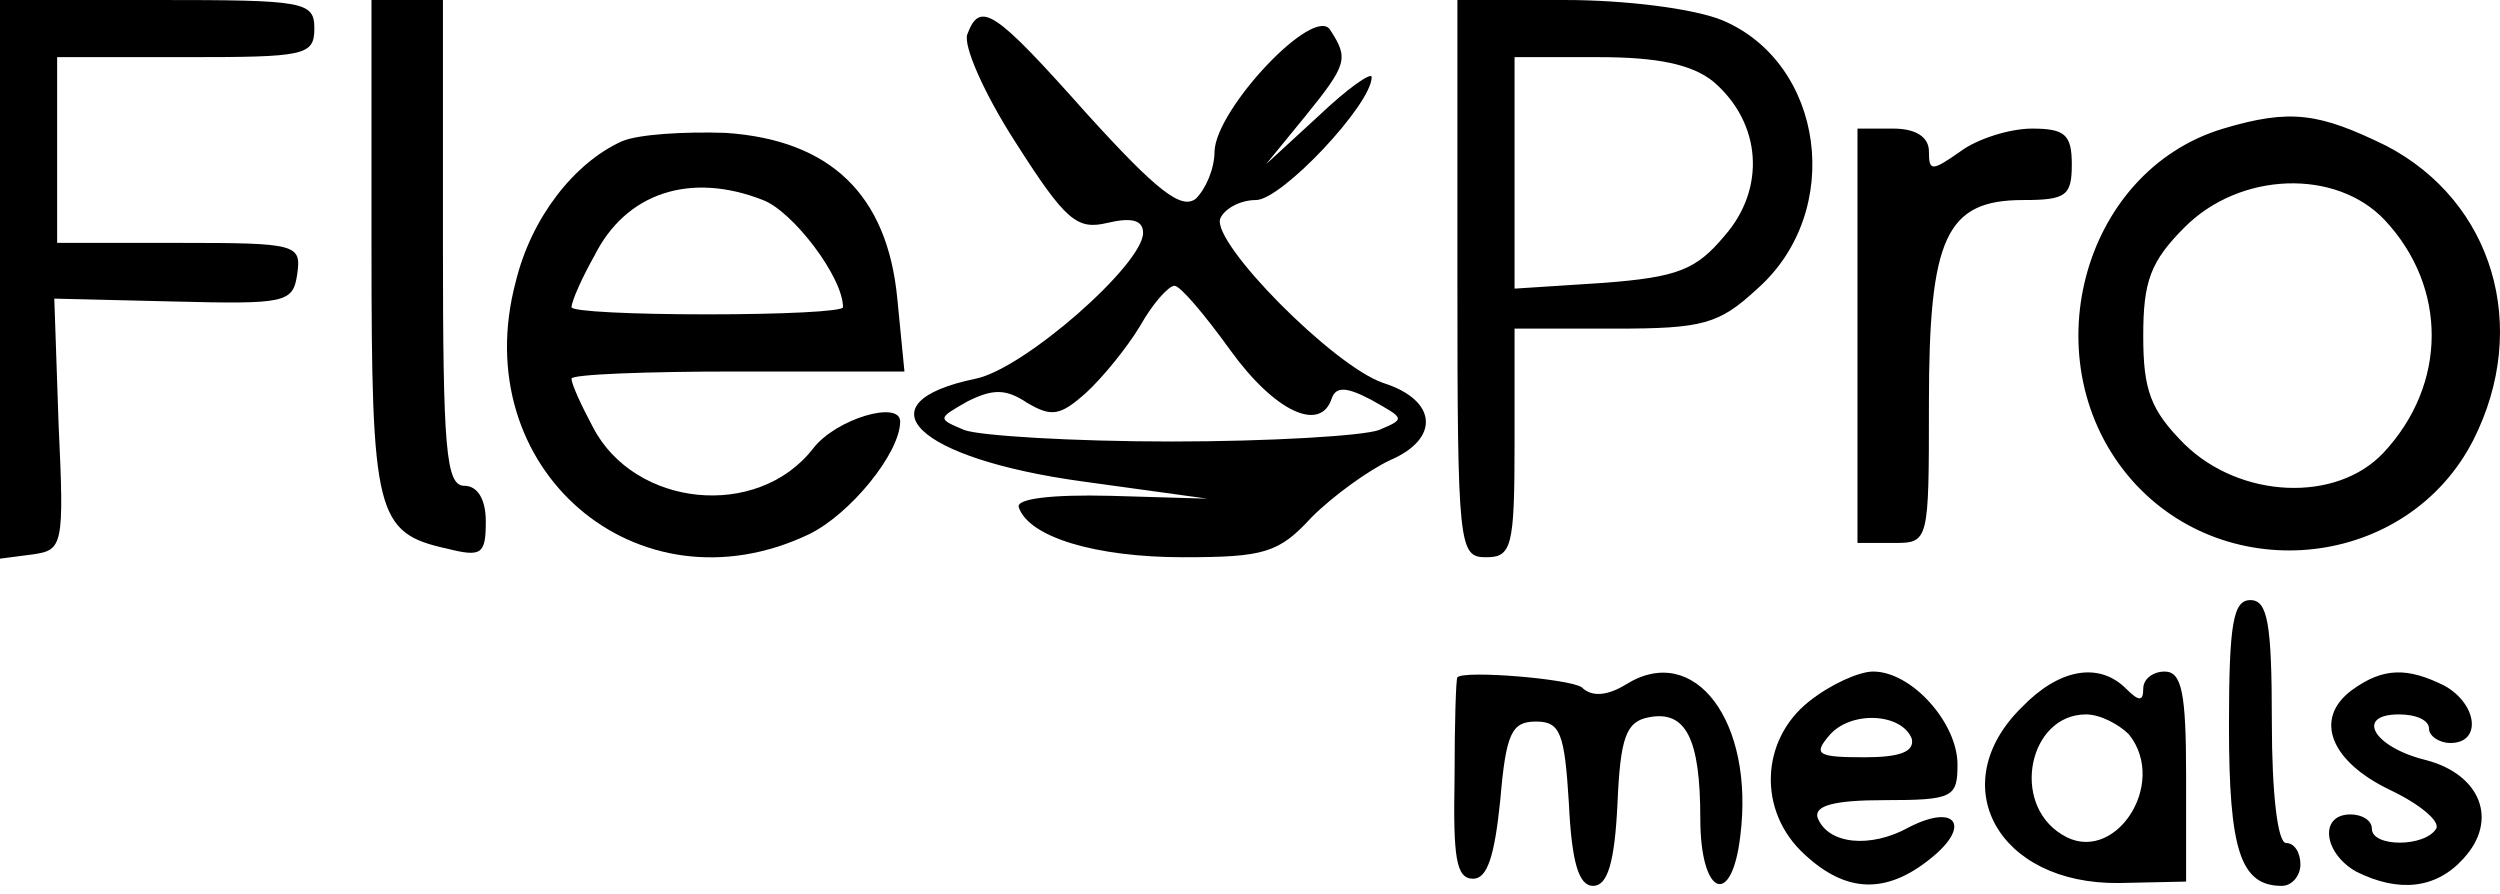 <svg xmlns="http://www.w3.org/2000/svg" width="260" height="93" fill="none"><g fill="#000" clip-path="url(#clip0_3303_2920)"><path d="M0 29.125v28.977l3.418-.446c3.12-.446 3.269-.892 2.675-13.522l-.446-13.077 12.333.297c11.74.297 12.483.149 12.928-2.823.446-3.12 0-3.27-12.185-3.27H5.943V5.944h13.375c12.333 0 13.374-.148 13.374-2.971S31.652 0 16.346 0H0v29.125zM38.636 25.707c0 27.788.445 29.72 7.875 31.355 3.567.891 4.012.594 4.012-2.824 0-2.377-.891-3.715-2.229-3.715-1.931 0-2.229-3.863-2.229-25.261V0h-7.43v25.707zM151.57 28.977c0 27.936.149 28.976 2.972 28.976 2.675 0 2.972-1.04 2.972-11.888V34.178h10.402c9.213 0 10.848-.446 14.86-4.161 9.064-8.024 6.984-23.479-3.715-27.937C176.089.892 169.105 0 162.715 0H151.57v28.977zM178.169 8.47c5.052 4.31 5.498 11.145 1.189 16.049-2.972 3.566-4.904 4.31-12.631 4.903l-9.213.595V5.944h8.767c6.093 0 9.659.743 11.888 2.526zM100.601 3.566c-.446 1.19 1.783 6.241 5.052 11.294 5.201 8.173 6.39 9.064 9.511 8.321 2.526-.594 3.715-.297 3.715 1.04 0 3.27-12.334 14.117-17.386 15.158-12.185 2.526-6.242 8.321 11.144 10.699l12.929 1.783-10.105-.297c-6.093-.149-9.808.297-9.51 1.188 1.04 3.12 8.024 5.201 17.088 5.201 8.47 0 9.956-.446 13.374-4.16 2.229-2.23 5.944-4.904 8.173-5.944 5.201-2.23 4.904-6.241-.743-8.025-5.201-1.783-17.832-14.562-16.94-17.088.446-1.04 2.08-1.932 3.715-1.932 2.675 0 12.036-9.956 12.036-12.78 0-.594-2.526 1.19-5.498 4.013l-5.498 5.052 4.012-4.904c4.458-5.498 4.607-6.092 2.675-9.064-1.635-2.675-11.888 8.172-12.036 12.63 0 1.784-.892 3.864-1.932 4.904-1.486 1.189-4.012-.743-11.294-8.767C103.424 1.04 101.938 0 100.601 3.566zm27.342 32.84c4.607 6.39 9.362 8.62 10.551 5.053.445-1.338 1.634-1.189 4.16.148 3.418 1.932 3.567 1.932.743 3.121-1.634.594-11.293 1.189-21.546 1.189-10.254 0-19.913-.595-21.547-1.189-2.823-1.189-2.823-1.189.297-2.972 2.675-1.337 4.012-1.337 6.241.149 2.526 1.486 3.418 1.337 6.093-1.04 1.783-1.635 4.309-4.756 5.646-6.985 1.338-2.377 2.972-4.16 3.567-4.16.594 0 3.12 2.972 5.795 6.687zM231.219 13.374c-14.86 4.458-20.061 24.518-9.511 36.555 9.957 11.293 28.68 9.213 35.515-4.16 5.944-11.74 2.081-24.817-9.064-30.612-6.984-3.418-9.956-3.864-16.94-1.783zm16.791 9.51c6.539 6.984 6.539 17.089-.148 24.222-4.904 5.2-14.86 4.755-20.655-.892-3.567-3.566-4.31-5.647-4.31-11.293 0-5.647.743-7.727 4.31-11.294 5.795-5.795 15.751-6.092 20.803-.743z"/><path d="M64.64 14.711c-4.904 2.23-9.361 7.876-10.996 14.563-5.201 19.466 12.63 34.772 30.463 26.302 4.309-2.08 9.51-8.47 9.51-11.74 0-2.228-6.687-.297-9.065 2.824-5.795 7.43-18.574 6.092-22.884-2.23-1.189-2.228-2.229-4.457-2.229-5.051 0-.446 7.727-.743 17.238-.743h17.386l-.743-7.579c-1.04-10.848-6.984-16.494-17.832-17.237-4.31-.149-9.213.148-10.848.891zm14.711 6.093c3.121 1.189 8.322 8.024 8.322 11.145 0 .445-6.39.743-14.117.743-7.727 0-14.117-.298-14.117-.743 0-.595 1.04-2.972 2.378-5.35 3.269-6.538 9.956-8.767 17.534-5.795zM193.178 34.92v21.547h3.715c3.715 0 3.715 0 3.715-14.562 0-17.238 1.783-21.101 9.807-21.101 4.458 0 5.052-.446 5.052-3.715 0-3.12-.743-3.715-4.16-3.715-2.229 0-5.647 1.04-7.43 2.377-2.972 2.08-3.269 2.08-3.269 0 0-1.486-1.338-2.377-3.715-2.377h-3.715V34.92zM231.813 75.488c0 12.928 1.189 16.643 5.498 16.643 1.041 0 1.932-1.04 1.932-2.23 0-1.188-.594-2.228-1.486-2.228-.891 0-1.486-5.201-1.486-12.63 0-10.254-.446-12.632-2.229-12.632-1.783 0-2.229 2.378-2.229 13.077zM151.57 70.436c-.149.148-.297 4.755-.297 10.55-.149 8.173.148 10.402 1.932 10.402 1.486 0 2.229-2.378 2.823-8.173.594-6.984 1.189-8.173 3.715-8.173s2.972 1.189 3.418 8.47c.297 6.241 1.04 8.619 2.526 8.619 1.486 0 2.229-2.378 2.526-8.47.297-6.984.892-8.619 3.269-9.065 3.864-.743 5.35 2.23 5.35 10.55 0 8.025 3.269 9.362 4.16 1.784 1.486-11.888-4.755-20.21-11.887-15.751-1.932 1.188-3.567 1.337-4.607.297-1.337-.892-12.185-1.783-12.928-1.04zM188.125 72.962c-5.052 4.012-5.349 11.442-.446 15.9 4.31 4.012 8.47 4.16 13.077.446 4.309-3.418 2.675-5.796-2.229-3.27-4.012 2.23-8.47 1.784-9.51-1.04-.297-1.189 1.634-1.783 6.984-1.783 7.133 0 7.578-.297 7.578-3.715 0-4.31-4.755-9.659-8.767-9.659-1.486 0-4.458 1.338-6.687 3.12zm10.699 3.863c.297 1.338-1.189 1.932-4.903 1.932-4.904 0-5.35-.297-3.715-2.229 2.229-2.675 7.578-2.378 8.618.297zM210.267 73.556c-8.173 8.024-2.527 18.426 10.104 18.278l6.984-.149V80.69c0-8.619-.445-10.848-2.229-10.848-1.188 0-2.229.743-2.229 1.783 0 1.338-.445 1.338-1.783 0-2.823-2.823-6.984-2.08-10.847 1.932zm11.144 2.823c4.161 5.201-1.634 13.82-6.984 10.402-5.349-3.269-3.417-12.482 2.526-12.482 1.486 0 3.418 1.04 4.458 2.08zM244.593 71.773c-4.013 2.972-2.229 7.43 4.012 10.402 3.12 1.486 5.201 3.269 4.755 4.012-1.189 1.932-6.687 1.932-6.687 0 0-.892-1.04-1.486-2.229-1.486-3.269 0-2.823 4.012.594 5.944 4.458 2.229 8.322 1.783 11.145-1.337 3.715-4.013 1.783-8.768-3.863-10.254-5.498-1.337-7.43-4.755-2.824-4.755 1.784 0 3.121.594 3.121 1.486 0 .743 1.04 1.486 2.229 1.486 3.269 0 2.823-4.012-.594-5.944-3.864-1.932-6.39-1.932-9.659.446z"/></g><defs><clipPath id="clip0_3303_2920"><path fill="#fff" d="M0 0h260v93H0z"/></clipPath></defs></svg>